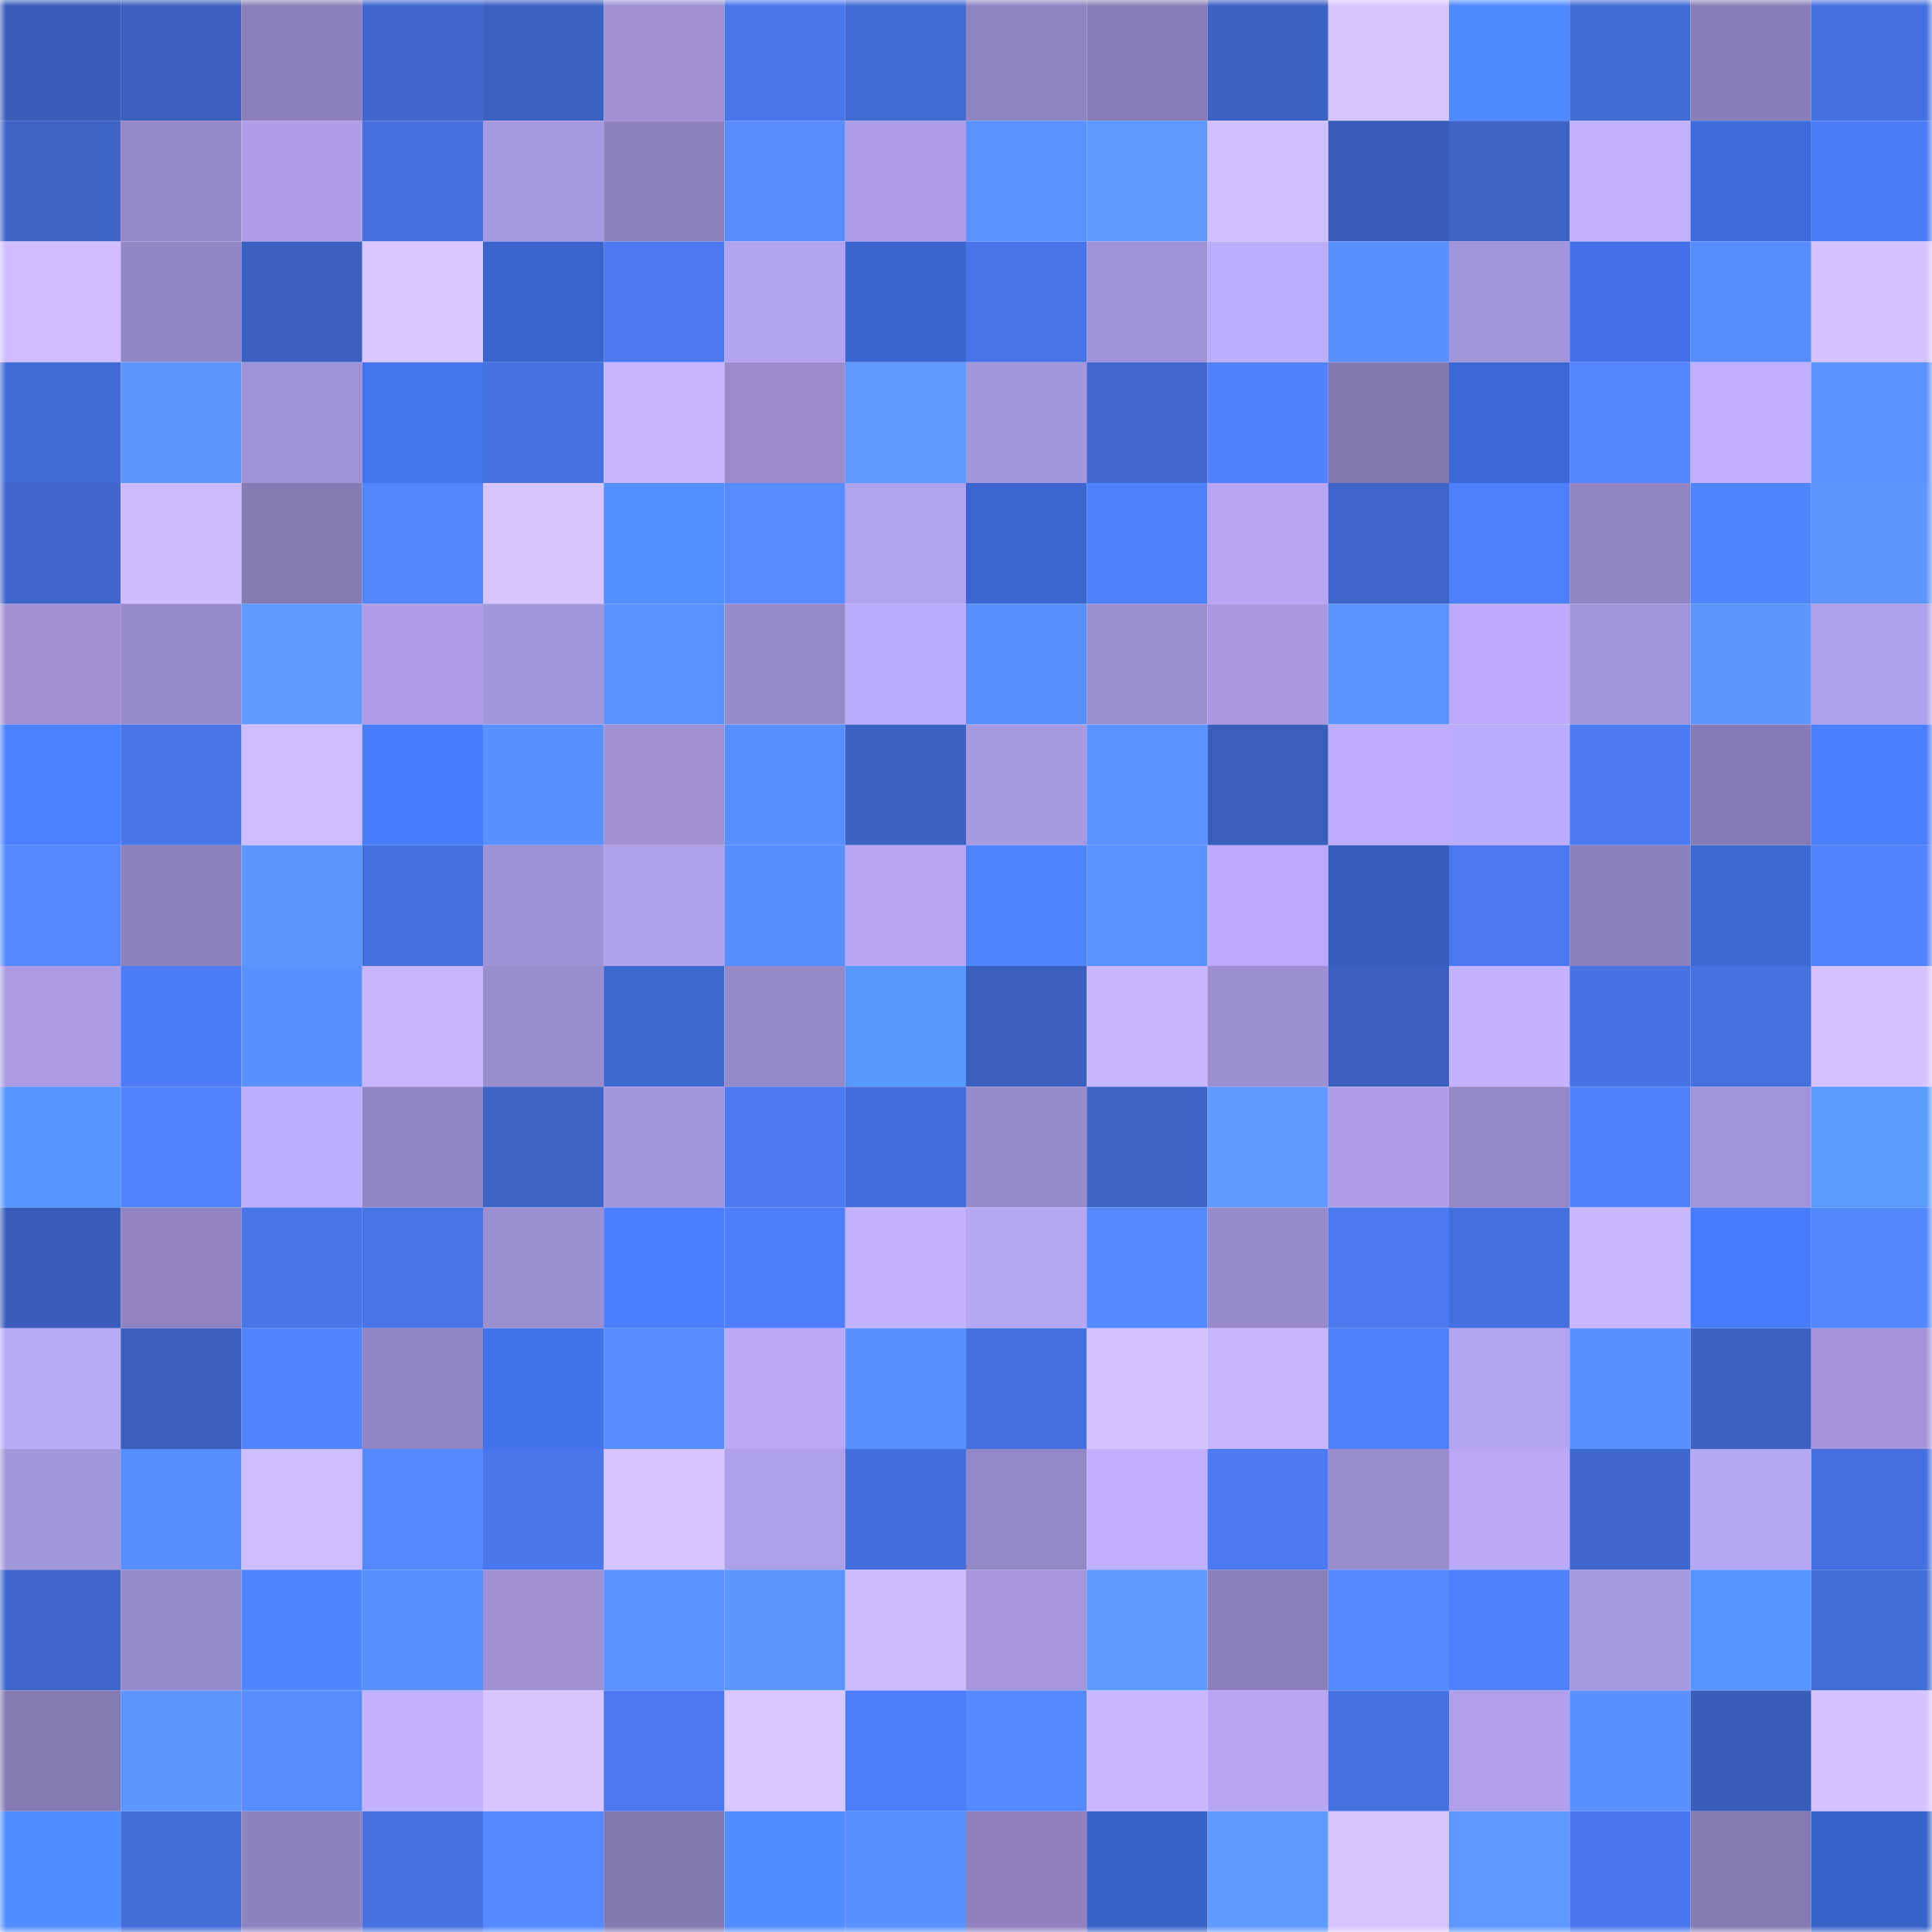 <svg viewBox="0 0 160 160" fill="none" role="img" xmlns="http://www.w3.org/2000/svg" width="240" height="240" name="basenames%2Cbossi.base.eth"><mask id="1510045571" mask-type="alpha" maskUnits="userSpaceOnUse" x="0" y="0" width="160" height="160"><rect width="160" height="160" fill="#FFFFFF"></rect></mask><g mask="url(#1510045571)"><rect x="0" y="0" width="10" height="10" fill="#395db9"></rect><rect x="10" y="0" width="10" height="10" fill="#3b60bf"></rect><rect x="20" y="0" width="10" height="10" fill="#8c80bb"></rect><rect x="30" y="0" width="10" height="10" fill="#3f67ce"></rect><rect x="40" y="0" width="10" height="10" fill="#3b61c1"></rect><rect x="50" y="0" width="10" height="10" fill="#9f91d4"></rect><rect x="60" y="0" width="10" height="10" fill="#4876eb"></rect><rect x="70" y="0" width="10" height="10" fill="#416ad3"></rect><rect x="80" y="0" width="10" height="10" fill="#9084c1"></rect><rect x="90" y="0" width="10" height="10" fill="#8a7eb9"></rect><rect x="100" y="0" width="10" height="10" fill="#3c62c3"></rect><rect x="110" y="0" width="10" height="10" fill="#d6c4ff"></rect><rect x="120" y="0" width="10" height="10" fill="#4f89ff"></rect><rect x="130" y="0" width="10" height="10" fill="#416bd4"></rect><rect x="140" y="0" width="10" height="10" fill="#8a7eb8"></rect><rect x="150" y="0" width="10" height="10" fill="#4570df"></rect><rect x="0" y="10" width="10" height="10" fill="#3d64c6"></rect><rect x="10" y="10" width="10" height="10" fill="#9588c7"></rect><rect x="20" y="10" width="10" height="10" fill="#ad9ee7"></rect><rect x="30" y="10" width="10" height="10" fill="#446fdd"></rect><rect x="40" y="10" width="10" height="10" fill="#a89ae1"></rect><rect x="50" y="10" width="10" height="10" fill="#8e82be"></rect><rect x="60" y="10" width="10" height="10" fill="#578dff"></rect><rect x="70" y="10" width="10" height="10" fill="#ac9de6"></rect><rect x="80" y="10" width="10" height="10" fill="#5a93ff"></rect><rect x="90" y="10" width="10" height="10" fill="#5d98ff"></rect><rect x="100" y="10" width="10" height="10" fill="#d1c0ff"></rect><rect x="110" y="10" width="10" height="10" fill="#395dba"></rect><rect x="120" y="10" width="10" height="10" fill="#3d64c7"></rect><rect x="130" y="10" width="10" height="10" fill="#c2b2ff"></rect><rect x="140" y="10" width="10" height="10" fill="#3e6bda"></rect><rect x="150" y="10" width="10" height="10" fill="#4c7cf6"></rect><rect x="0" y="20" width="10" height="10" fill="#cfbdff"></rect><rect x="10" y="20" width="10" height="10" fill="#9286c4"></rect><rect x="20" y="20" width="10" height="10" fill="#3b60c0"></rect><rect x="30" y="20" width="10" height="10" fill="#d9c6ff"></rect><rect x="40" y="20" width="10" height="10" fill="#3a64cb"></rect><rect x="50" y="20" width="10" height="10" fill="#4a78ef"></rect><rect x="60" y="20" width="10" height="10" fill="#b2a3ee"></rect><rect x="70" y="20" width="10" height="10" fill="#3b65ce"></rect><rect x="80" y="20" width="10" height="10" fill="#4774e8"></rect><rect x="90" y="20" width="10" height="10" fill="#a092d6"></rect><rect x="100" y="20" width="10" height="10" fill="#bdadfd"></rect><rect x="110" y="20" width="10" height="10" fill="#5992ff"></rect><rect x="120" y="20" width="10" height="10" fill="#a395da"></rect><rect x="130" y="20" width="10" height="10" fill="#4271e7"></rect><rect x="140" y="20" width="10" height="10" fill="#578eff"></rect><rect x="150" y="20" width="10" height="10" fill="#d5c3ff"></rect><rect x="0" y="30" width="10" height="10" fill="#416bd5"></rect><rect x="10" y="30" width="10" height="10" fill="#5c96ff"></rect><rect x="20" y="30" width="10" height="10" fill="#a193d7"></rect><rect x="30" y="30" width="10" height="10" fill="#4374ec"></rect><rect x="40" y="30" width="10" height="10" fill="#4571e1"></rect><rect x="50" y="30" width="10" height="10" fill="#c5b4ff"></rect><rect x="60" y="30" width="10" height="10" fill="#9a8ccd"></rect><rect x="70" y="30" width="10" height="10" fill="#5e99ff"></rect><rect x="80" y="30" width="10" height="10" fill="#a496dc"></rect><rect x="90" y="30" width="10" height="10" fill="#4068cf"></rect><rect x="100" y="30" width="10" height="10" fill="#5082ff"></rect><rect x="110" y="30" width="10" height="10" fill="#8479b0"></rect><rect x="120" y="30" width="10" height="10" fill="#3d69d6"></rect><rect x="130" y="30" width="10" height="10" fill="#5286ff"></rect><rect x="140" y="30" width="10" height="10" fill="#c1b0ff"></rect><rect x="150" y="30" width="10" height="10" fill="#5a93ff"></rect><rect x="0" y="40" width="10" height="10" fill="#3f66cc"></rect><rect x="10" y="40" width="10" height="10" fill="#ccbbff"></rect><rect x="20" y="40" width="10" height="10" fill="#867bb3"></rect><rect x="30" y="40" width="10" height="10" fill="#5286ff"></rect><rect x="40" y="40" width="10" height="10" fill="#d7c4ff"></rect><rect x="50" y="40" width="10" height="10" fill="#528eff"></rect><rect x="60" y="40" width="10" height="10" fill="#568cff"></rect><rect x="70" y="40" width="10" height="10" fill="#b1a2ed"></rect><rect x="80" y="40" width="10" height="10" fill="#3b66cf"></rect><rect x="90" y="40" width="10" height="10" fill="#4f81ff"></rect><rect x="100" y="40" width="10" height="10" fill="#b6a6f3"></rect><rect x="110" y="40" width="10" height="10" fill="#3e65ca"></rect><rect x="120" y="40" width="10" height="10" fill="#4e80fe"></rect><rect x="130" y="40" width="10" height="10" fill="#9185c2"></rect><rect x="140" y="40" width="10" height="10" fill="#4e86ff"></rect><rect x="150" y="40" width="10" height="10" fill="#5c97ff"></rect><rect x="0" y="50" width="10" height="10" fill="#9e90d3"></rect><rect x="10" y="50" width="10" height="10" fill="#988bcb"></rect><rect x="20" y="50" width="10" height="10" fill="#5f9bff"></rect><rect x="30" y="50" width="10" height="10" fill="#ad9ee7"></rect><rect x="40" y="50" width="10" height="10" fill="#a496db"></rect><rect x="50" y="50" width="10" height="10" fill="#5a93ff"></rect><rect x="60" y="50" width="10" height="10" fill="#968ac9"></rect><rect x="70" y="50" width="10" height="10" fill="#bcacfc"></rect><rect x="80" y="50" width="10" height="10" fill="#588fff"></rect><rect x="90" y="50" width="10" height="10" fill="#9d90d2"></rect><rect x="100" y="50" width="10" height="10" fill="#a899e0"></rect><rect x="110" y="50" width="10" height="10" fill="#5b94ff"></rect><rect x="120" y="50" width="10" height="10" fill="#bbabfa"></rect><rect x="130" y="50" width="10" height="10" fill="#a194d8"></rect><rect x="140" y="50" width="10" height="10" fill="#5c96ff"></rect><rect x="150" y="50" width="10" height="10" fill="#aea0e9"></rect><rect x="0" y="60" width="10" height="10" fill="#4b81ff"></rect><rect x="10" y="60" width="10" height="10" fill="#4875ea"></rect><rect x="20" y="60" width="10" height="10" fill="#cdbcff"></rect><rect x="30" y="60" width="10" height="10" fill="#477cfb"></rect><rect x="40" y="60" width="10" height="10" fill="#5991ff"></rect><rect x="50" y="60" width="10" height="10" fill="#9f91d4"></rect><rect x="60" y="60" width="10" height="10" fill="#588fff"></rect><rect x="70" y="60" width="10" height="10" fill="#3c62c4"></rect><rect x="80" y="60" width="10" height="10" fill="#a89ae1"></rect><rect x="90" y="60" width="10" height="10" fill="#5a92ff"></rect><rect x="100" y="60" width="10" height="10" fill="#3a5ebc"></rect><rect x="110" y="60" width="10" height="10" fill="#beadfd"></rect><rect x="120" y="60" width="10" height="10" fill="#bcacfc"></rect><rect x="130" y="60" width="10" height="10" fill="#4b7af3"></rect><rect x="140" y="60" width="10" height="10" fill="#867bb4"></rect><rect x="150" y="60" width="10" height="10" fill="#497eff"></rect><rect x="0" y="70" width="10" height="10" fill="#5388ff"></rect><rect x="10" y="70" width="10" height="10" fill="#8d81bc"></rect><rect x="20" y="70" width="10" height="10" fill="#5c97ff"></rect><rect x="30" y="70" width="10" height="10" fill="#446fdd"></rect><rect x="40" y="70" width="10" height="10" fill="#9f91d5"></rect><rect x="50" y="70" width="10" height="10" fill="#afa0ea"></rect><rect x="60" y="70" width="10" height="10" fill="#568dff"></rect><rect x="70" y="70" width="10" height="10" fill="#b7a7f4"></rect><rect x="80" y="70" width="10" height="10" fill="#4d85ff"></rect><rect x="90" y="70" width="10" height="10" fill="#5a92ff"></rect><rect x="100" y="70" width="10" height="10" fill="#baaaf9"></rect><rect x="110" y="70" width="10" height="10" fill="#365dbc"></rect><rect x="120" y="70" width="10" height="10" fill="#4a78f0"></rect><rect x="130" y="70" width="10" height="10" fill="#8b80bb"></rect><rect x="140" y="70" width="10" height="10" fill="#3d69d5"></rect><rect x="150" y="70" width="10" height="10" fill="#5183ff"></rect><rect x="0" y="80" width="10" height="10" fill="#aa9be3"></rect><rect x="10" y="80" width="10" height="10" fill="#4b7bf5"></rect><rect x="20" y="80" width="10" height="10" fill="#5992ff"></rect><rect x="30" y="80" width="10" height="10" fill="#c6b5ff"></rect><rect x="40" y="80" width="10" height="10" fill="#9a8dce"></rect><rect x="50" y="80" width="10" height="10" fill="#4069d0"></rect><rect x="60" y="80" width="10" height="10" fill="#9589c8"></rect><rect x="70" y="80" width="10" height="10" fill="#5798ff"></rect><rect x="80" y="80" width="10" height="10" fill="#3a5fbd"></rect><rect x="90" y="80" width="10" height="10" fill="#c7b5ff"></rect><rect x="100" y="80" width="10" height="10" fill="#9d90d2"></rect><rect x="110" y="80" width="10" height="10" fill="#3a5fbe"></rect><rect x="120" y="80" width="10" height="10" fill="#c2b2ff"></rect><rect x="130" y="80" width="10" height="10" fill="#4672e4"></rect><rect x="140" y="80" width="10" height="10" fill="#4571e1"></rect><rect x="150" y="80" width="10" height="10" fill="#d5c3ff"></rect><rect x="0" y="90" width="10" height="10" fill="#5694ff"></rect><rect x="10" y="90" width="10" height="10" fill="#5083ff"></rect><rect x="20" y="90" width="10" height="10" fill="#bdadfd"></rect><rect x="30" y="90" width="10" height="10" fill="#9285c3"></rect><rect x="40" y="90" width="10" height="10" fill="#3d64c6"></rect><rect x="50" y="90" width="10" height="10" fill="#a496dc"></rect><rect x="60" y="90" width="10" height="10" fill="#4b7af3"></rect><rect x="70" y="90" width="10" height="10" fill="#436edb"></rect><rect x="80" y="90" width="10" height="10" fill="#978bcb"></rect><rect x="90" y="90" width="10" height="10" fill="#3d64c7"></rect><rect x="100" y="90" width="10" height="10" fill="#5f9aff"></rect><rect x="110" y="90" width="10" height="10" fill="#ad9ee7"></rect><rect x="120" y="90" width="10" height="10" fill="#9487c6"></rect><rect x="130" y="90" width="10" height="10" fill="#5082ff"></rect><rect x="140" y="90" width="10" height="10" fill="#a194d8"></rect><rect x="150" y="90" width="10" height="10" fill="#599aff"></rect><rect x="0" y="100" width="10" height="10" fill="#395dba"></rect><rect x="10" y="100" width="10" height="10" fill="#9083c0"></rect><rect x="20" y="100" width="10" height="10" fill="#4875e9"></rect><rect x="30" y="100" width="10" height="10" fill="#4673e5"></rect><rect x="40" y="100" width="10" height="10" fill="#9c8fd1"></rect><rect x="50" y="100" width="10" height="10" fill="#497fff"></rect><rect x="60" y="100" width="10" height="10" fill="#4d7efb"></rect><rect x="70" y="100" width="10" height="10" fill="#c2b1ff"></rect><rect x="80" y="100" width="10" height="10" fill="#b6a7f4"></rect><rect x="90" y="100" width="10" height="10" fill="#5489ff"></rect><rect x="100" y="100" width="10" height="10" fill="#978aca"></rect><rect x="110" y="100" width="10" height="10" fill="#4a79f0"></rect><rect x="120" y="100" width="10" height="10" fill="#446fde"></rect><rect x="130" y="100" width="10" height="10" fill="#c8b7ff"></rect><rect x="140" y="100" width="10" height="10" fill="#477cfb"></rect><rect x="150" y="100" width="10" height="10" fill="#5387ff"></rect><rect x="0" y="110" width="10" height="10" fill="#b8a9f7"></rect><rect x="10" y="110" width="10" height="10" fill="#3a5ebb"></rect><rect x="20" y="110" width="10" height="10" fill="#5184ff"></rect><rect x="30" y="110" width="10" height="10" fill="#9285c3"></rect><rect x="40" y="110" width="10" height="10" fill="#4272e8"></rect><rect x="50" y="110" width="10" height="10" fill="#568cff"></rect><rect x="60" y="110" width="10" height="10" fill="#b8a8f6"></rect><rect x="70" y="110" width="10" height="10" fill="#5991ff"></rect><rect x="80" y="110" width="10" height="10" fill="#4571e0"></rect><rect x="90" y="110" width="10" height="10" fill="#d4c2ff"></rect><rect x="100" y="110" width="10" height="10" fill="#c7b6ff"></rect><rect x="110" y="110" width="10" height="10" fill="#4e7ffc"></rect><rect x="120" y="110" width="10" height="10" fill="#b3a4f0"></rect><rect x="130" y="110" width="10" height="10" fill="#5992ff"></rect><rect x="140" y="110" width="10" height="10" fill="#3b61c1"></rect><rect x="150" y="110" width="10" height="10" fill="#a495db"></rect><rect x="0" y="120" width="10" height="10" fill="#a496db"></rect><rect x="10" y="120" width="10" height="10" fill="#568dff"></rect><rect x="20" y="120" width="10" height="10" fill="#cfbeff"></rect><rect x="30" y="120" width="10" height="10" fill="#558aff"></rect><rect x="40" y="120" width="10" height="10" fill="#4876eb"></rect><rect x="50" y="120" width="10" height="10" fill="#d6c3ff"></rect><rect x="60" y="120" width="10" height="10" fill="#ad9fe8"></rect><rect x="70" y="120" width="10" height="10" fill="#436edb"></rect><rect x="80" y="120" width="10" height="10" fill="#9487c6"></rect><rect x="90" y="120" width="10" height="10" fill="#c1b0ff"></rect><rect x="100" y="120" width="10" height="10" fill="#4b7af3"></rect><rect x="110" y="120" width="10" height="10" fill="#9a8dce"></rect><rect x="120" y="120" width="10" height="10" fill="#b9a9f7"></rect><rect x="130" y="120" width="10" height="10" fill="#3f67cd"></rect><rect x="140" y="120" width="10" height="10" fill="#b6a7f4"></rect><rect x="150" y="120" width="10" height="10" fill="#4570df"></rect><rect x="0" y="130" width="10" height="10" fill="#3e66ca"></rect><rect x="10" y="130" width="10" height="10" fill="#988bcb"></rect><rect x="20" y="130" width="10" height="10" fill="#4d86ff"></rect><rect x="30" y="130" width="10" height="10" fill="#5992ff"></rect><rect x="40" y="130" width="10" height="10" fill="#9f91d4"></rect><rect x="50" y="130" width="10" height="10" fill="#5a93ff"></rect><rect x="60" y="130" width="10" height="10" fill="#5b95ff"></rect><rect x="70" y="130" width="10" height="10" fill="#cdbbff"></rect><rect x="80" y="130" width="10" height="10" fill="#a697dd"></rect><rect x="90" y="130" width="10" height="10" fill="#5f9aff"></rect><rect x="100" y="130" width="10" height="10" fill="#8b80bb"></rect><rect x="110" y="130" width="10" height="10" fill="#558aff"></rect><rect x="120" y="130" width="10" height="10" fill="#5082ff"></rect><rect x="130" y="130" width="10" height="10" fill="#a799df"></rect><rect x="140" y="130" width="10" height="10" fill="#5695ff"></rect><rect x="150" y="130" width="10" height="10" fill="#426cd7"></rect><rect x="0" y="140" width="10" height="10" fill="#857ab2"></rect><rect x="10" y="140" width="10" height="10" fill="#5c96ff"></rect><rect x="20" y="140" width="10" height="10" fill="#578dff"></rect><rect x="30" y="140" width="10" height="10" fill="#c3b2ff"></rect><rect x="40" y="140" width="10" height="10" fill="#d8c5ff"></rect><rect x="50" y="140" width="10" height="10" fill="#4a78ef"></rect><rect x="60" y="140" width="10" height="10" fill="#dac7ff"></rect><rect x="70" y="140" width="10" height="10" fill="#4d7efa"></rect><rect x="80" y="140" width="10" height="10" fill="#5489ff"></rect><rect x="90" y="140" width="10" height="10" fill="#c9b8ff"></rect><rect x="100" y="140" width="10" height="10" fill="#b6a6f3"></rect><rect x="110" y="140" width="10" height="10" fill="#4571e1"></rect><rect x="120" y="140" width="10" height="10" fill="#b0a0eb"></rect><rect x="130" y="140" width="10" height="10" fill="#5992ff"></rect><rect x="140" y="140" width="10" height="10" fill="#395dba"></rect><rect x="150" y="140" width="10" height="10" fill="#d5c3ff"></rect><rect x="0" y="150" width="10" height="10" fill="#518dff"></rect><rect x="10" y="150" width="10" height="10" fill="#426cd6"></rect><rect x="20" y="150" width="10" height="10" fill="#8f83bf"></rect><rect x="30" y="150" width="10" height="10" fill="#4571e1"></rect><rect x="40" y="150" width="10" height="10" fill="#5489ff"></rect><rect x="50" y="150" width="10" height="10" fill="#8378b0"></rect><rect x="60" y="150" width="10" height="10" fill="#528dff"></rect><rect x="70" y="150" width="10" height="10" fill="#5991ff"></rect><rect x="80" y="150" width="10" height="10" fill="#8f82bf"></rect><rect x="90" y="150" width="10" height="10" fill="#3963c9"></rect><rect x="100" y="150" width="10" height="10" fill="#5f9aff"></rect><rect x="110" y="150" width="10" height="10" fill="#d6c4ff"></rect><rect x="120" y="150" width="10" height="10" fill="#5d97ff"></rect><rect x="130" y="150" width="10" height="10" fill="#4876ec"></rect><rect x="140" y="150" width="10" height="10" fill="#857ab2"></rect><rect x="150" y="150" width="10" height="10" fill="#3963ca"></rect></g></svg>